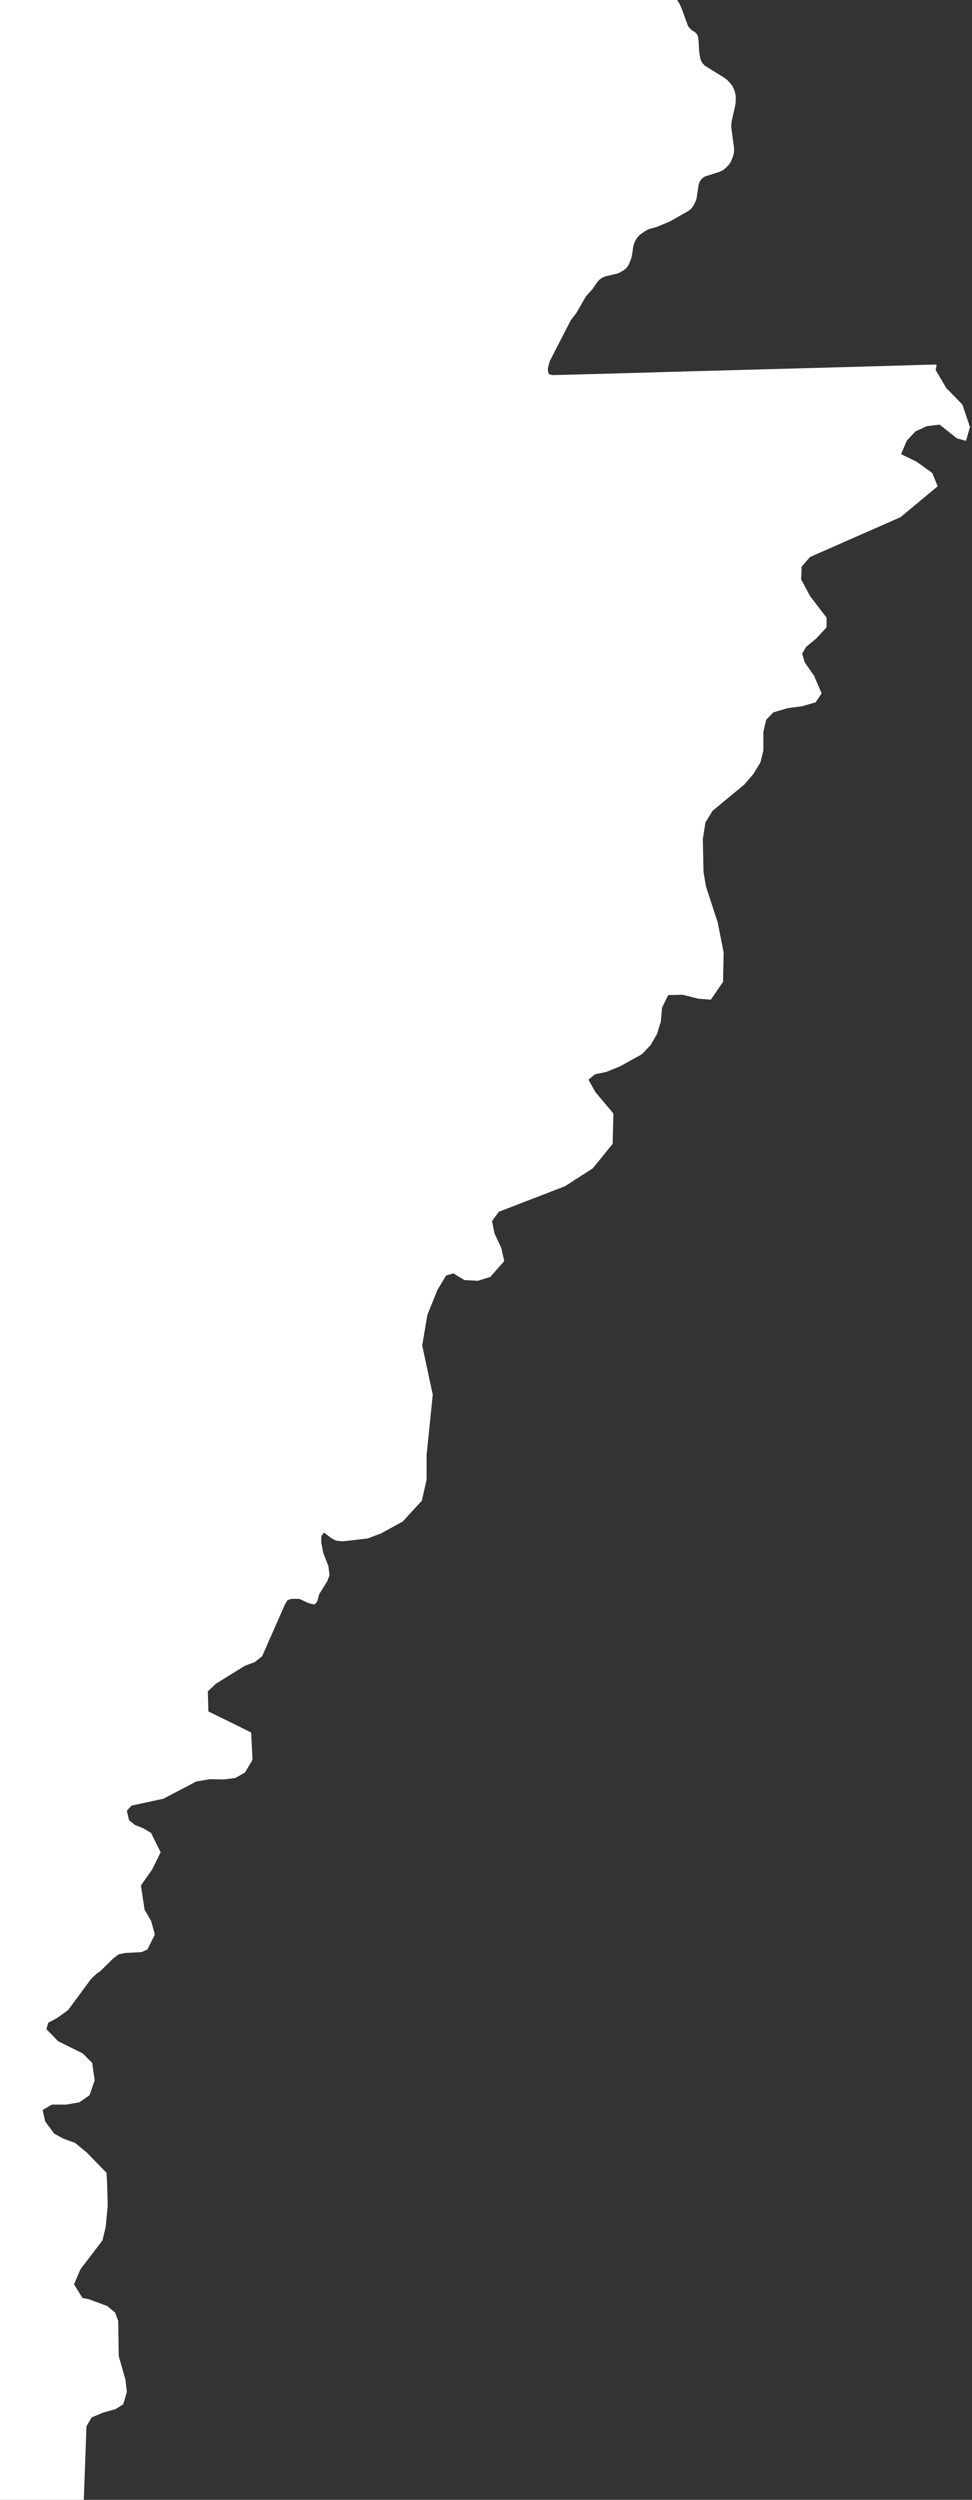 <svg width="203" height="522" viewBox="0 0 203 522" fill="none" xmlns="http://www.w3.org/2000/svg">
<rect x="0" y="0" width="203" height="522" fill="#333333" stroke="none"/>
<path d="M0 522H15.5H17.5L18.06 506.63L19.14 504.79L21.53 503.79L24.13 503.06L25.73 502.06L26.5 499.47L26.2 496.92L24.8 492L24.69 484.67L24.03 482.89L22.39 481.53L18.53 480.1L17.22 479.85L15.46 477L16.82 473.83L21.4 467.83L22.07 465.03L22.49 460.68L22.39 456.38L22.25 453.72L18.09 449.45L15.65 447.45L13.31 446.62L11.31 445.52L9.44 443L8.9 440.6L10.83 439.47H13.83L16.56 439L18.68 437.53L19.77 434.43L19.25 430.76L17.25 428.76L12.14 426.24L9.7 423.73L10.07 422.37L11.96 421.37L14.23 419.72L19.04 413.2L20.17 412.14L20.97 411.59L23.59 409L24.8 408.08L26.21 407.8L29.53 407.64L30.78 407.1L32.34 403.96L31.58 401.16L30.2 398.79L29.43 393.72L31.76 390.4L33.55 386.79L31.55 382.74L29.85 381.74L28.2 381.09L26.95 380.09L26.49 378.09L27.49 377.03L34.12 375.6L41 372L43.8 371.52L46.72 371.57L49.17 371.27L51.17 370.11L52.74 367.47L52.45 361.76L43.52 357.37L43.4 353.19L45.05 351.61L51.17 347.82L53.17 347.09L54.74 345.86L59.52 335L60.06 334.12L60.86 333.87H62.51L64.51 334.79L65.71 335.04L66.26 334.39L66.67 332.88L68.38 330.12L68.82 328.91L68.59 327.05L67.5 324.24L67.1 322.12V320.78L67.66 320.01L69.19 321.18L70.19 321.72L71.57 321.85L76.75 321.26L79.57 320.2L84.09 317.73L88.09 313.38L89.09 309V303.85L90.38 291.23L88.18 280.96L89.24 274.62L91.35 269.37L93.15 266.37L94.67 265.89L97 267.3L99.77 267.45L102.4 266.65L103.53 265.34L105.31 263.34L104.68 260.56L103.27 257.56L102.76 254.97L104.19 253.03L118 247.7L123.79 243.98L127.95 238.86L128.1 232.52L124.3 227.97C124 227.403 123.682 226.845 123.364 226.287C123.205 226.009 123.047 225.73 122.89 225.45L124.27 224.32L126.61 223.84L129.52 222.66L134.07 220.13L135.91 218.19L137.22 215.89L138.02 213.3L138.27 210.39L139.55 207.79L142.55 207.72L145.95 208.56L148.46 208.74L151.01 205.02L151.13 198.89L149.88 192.58L147.44 185.11L146.93 182.11L146.78 175.21L147.33 171.72L148.82 169.31L155.43 163.84L157.32 161.66L158.82 159.18L159.43 156.69V152.82L160.02 150.28L161.52 148.75L164.52 147.87L167.52 147.47L170.34 146.66L171.6 144.78L170 141.09L168.06 138.29L167.53 136.51L168.32 135.11L170.4 133.4L172.63 130.99V128.99L169.17 124.46L167.32 121L167.43 118.31L169.18 116.31L188.06 108L195.83 101.54L194.7 98.77L191.42 96.41L188.18 94.83L189.39 92L191.21 90.07L193.54 89L196.23 88.66L199.86 91.54L201.74 92.05L202.58 89.18L201 84.49L197.74 81.14H197.69L195.4 77.26L195.62 76.18L195.4 76.13H194.7C183.42 76.474 172.137 76.778 160.854 77.082C154.072 77.266 147.29 77.448 140.51 77.64C132.137 77.893 123.763 78.123 115.39 78.33L114.62 78.12L114.43 77.49V76.83L114.83 75.38L119.2 66.88L120.37 65.35L122.37 61.88L123.83 60.25L124.67 59L125.13 58.45L125.73 58.01L126.38 57.72L128.85 57.14L129.56 56.85L130.21 56.47L130.75 56.05L131.23 55.42L131.56 54.69L131.85 53.89L132.03 53.06L132.21 51.7L132.4 50.95L132.69 50.22L133.13 49.56L133.64 49.01L134.88 48.17L135.52 47.84L137.1 47.41L139.92 46.24L143.77 44.05L144.36 43.57L144.8 42.99L145.17 42.26L145.46 41.5L145.92 38.5L146.19 37.81L146.63 37.26L147.2 36.86L150.34 35.86L151 35.53L151.58 35.05L152.09 34.55L152.57 33.89L152.86 33.23L153.14 32.5L153.3 31.73V30.93L152.7 26.4L152.78 25.46L153.59 21.85L153.66 20.9V20L153.47 19.17L153.22 18.47L152.85 17.81L152.38 17.23L151.84 16.68L151.25 16.22L147.16 13.69L146.65 13.11L146.32 12.46L146.15 11.65L146.03 10.82L145.88 8.38L145.78 7.68L145.56 7.13L145.13 6.7L144.5 6.33L143.99 5.85L143.65 5.34L142.42 1.92L141.87 0.68L141.61 0.36L141.46 0H0V522Z" fill="white"/>
</svg>
